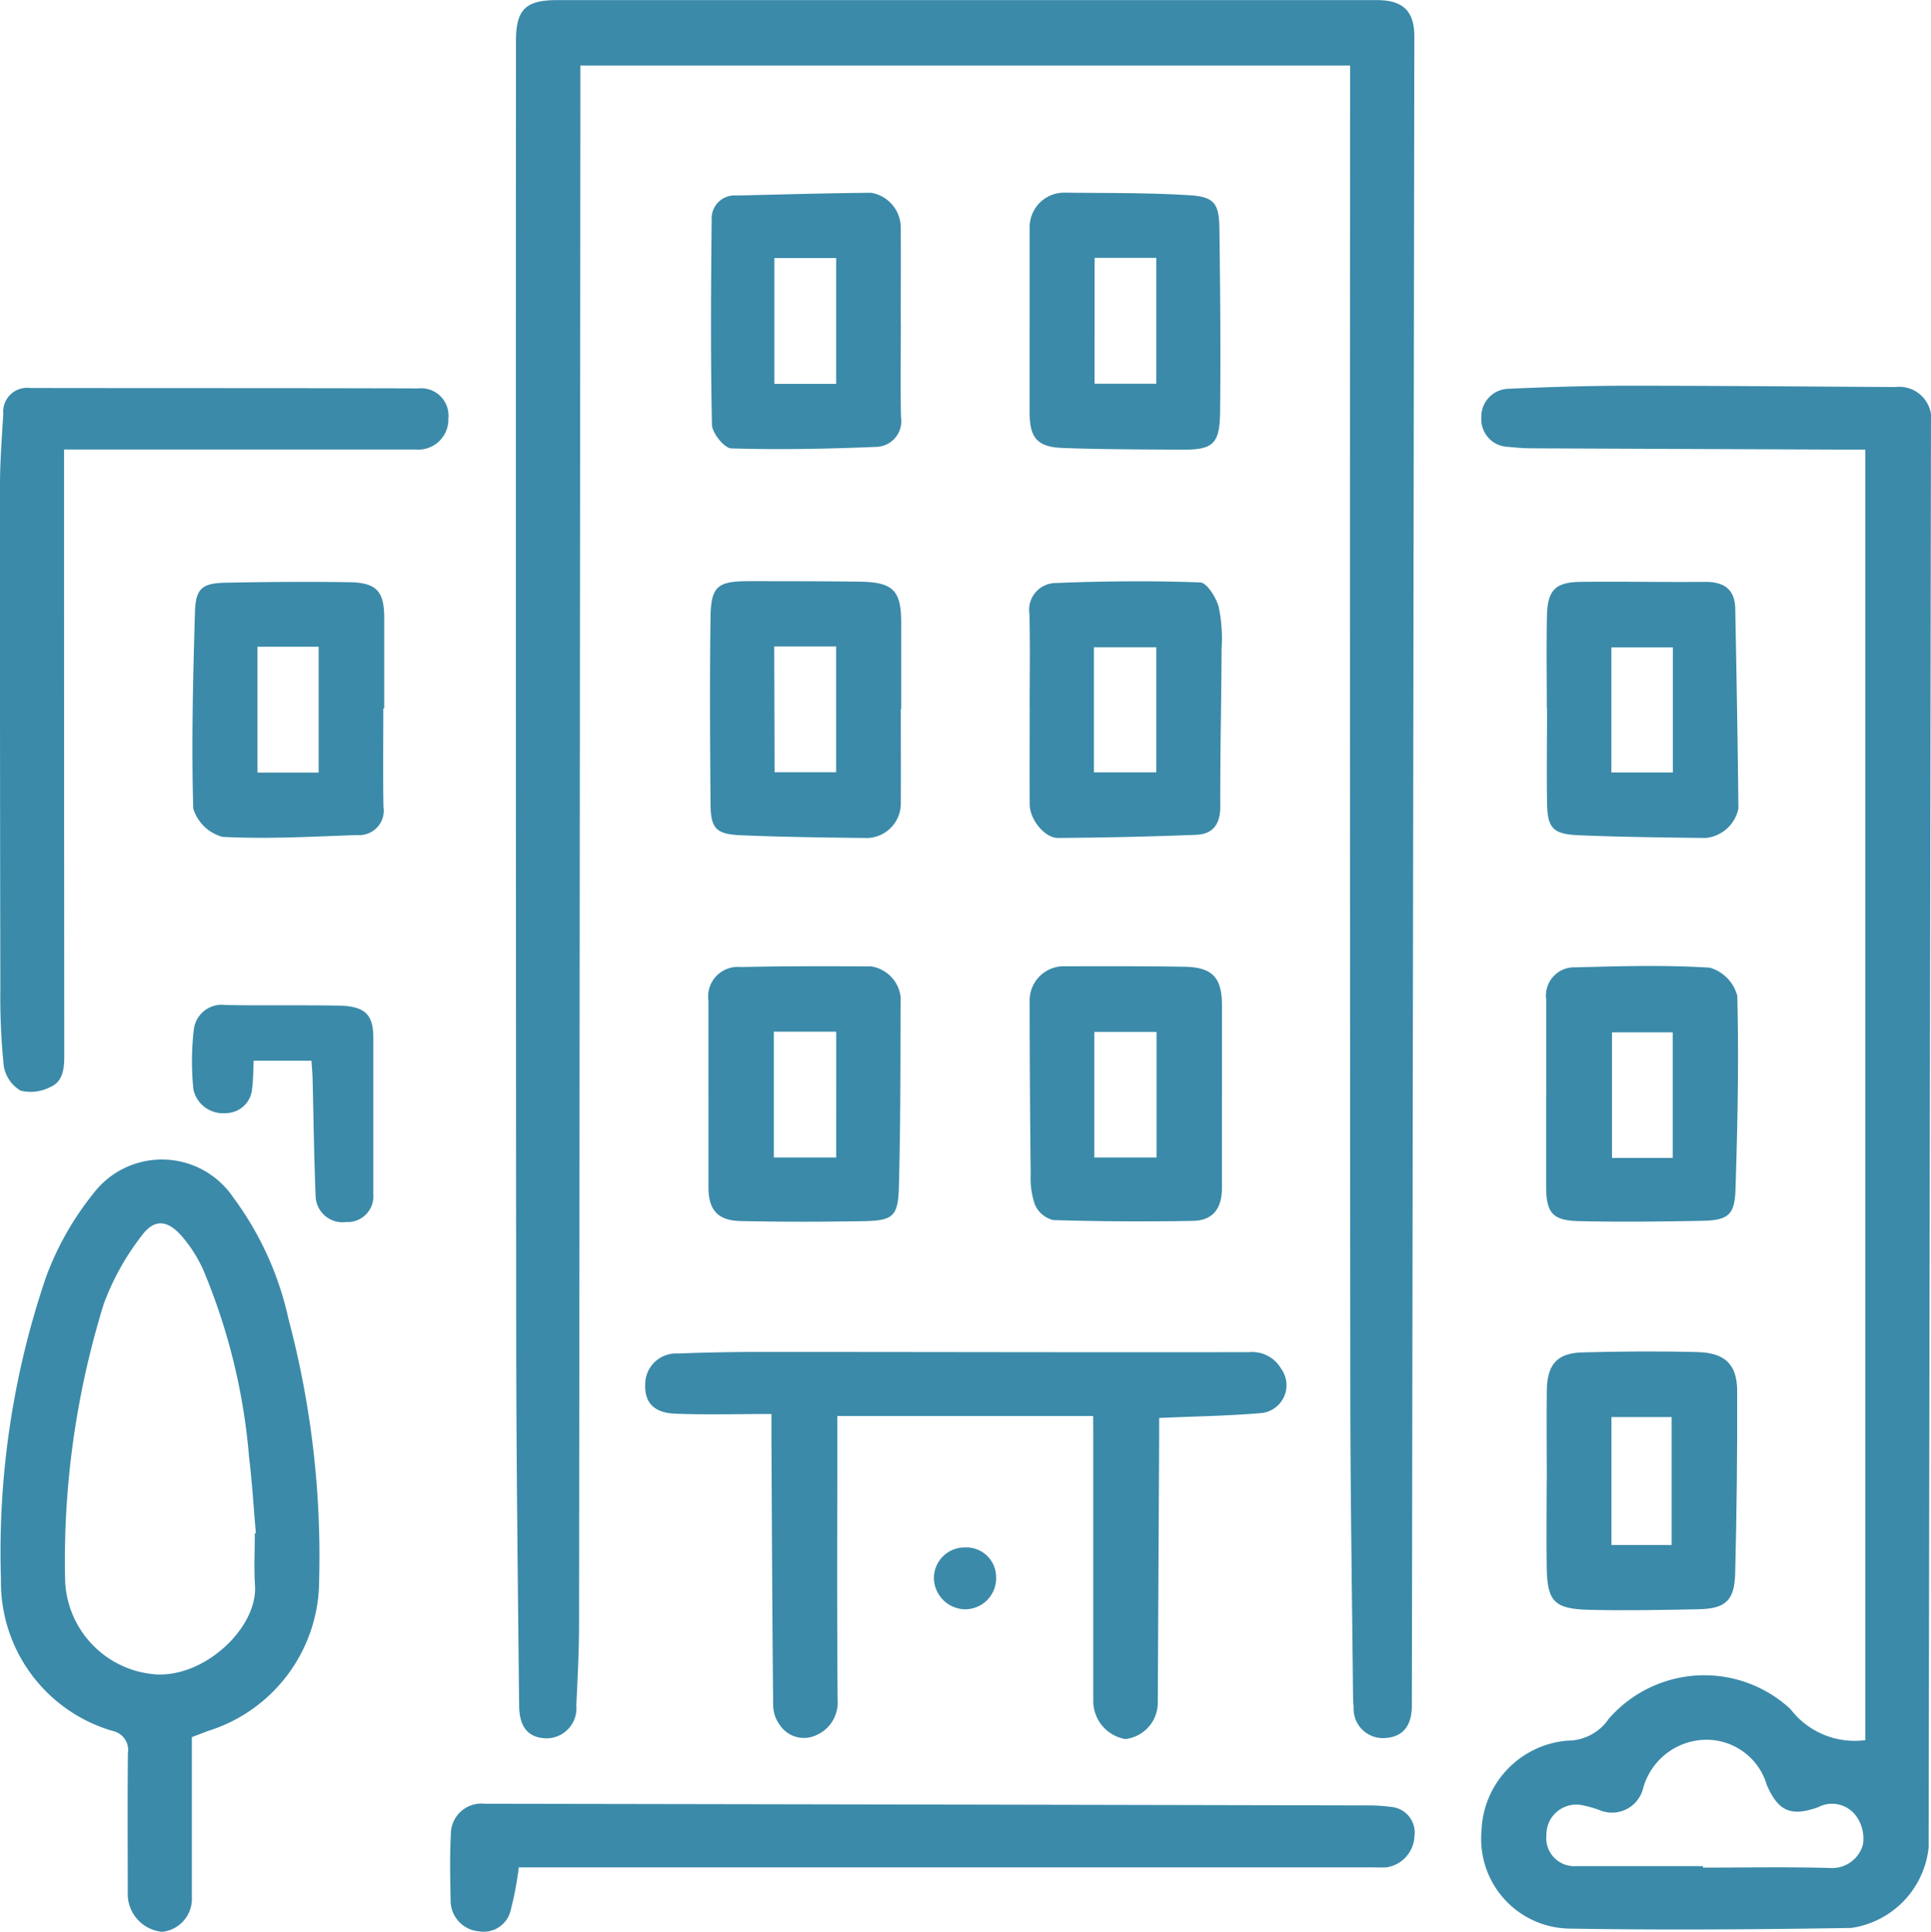 <?xml version="1.0" encoding="UTF-8"?> <svg xmlns="http://www.w3.org/2000/svg" xmlns:xlink="http://www.w3.org/1999/xlink" id="Groupe_727" data-name="Groupe 727" width="70.75" height="70.775" viewBox="0 0 70.75 70.775"><defs><clipPath id="clip-path"><rect id="Rectangle_353" data-name="Rectangle 353" width="70.75" height="70.775" fill="none"></rect></clipPath></defs><g id="Groupe_709" data-name="Groupe 709" clip-path="url(#clip-path)"><path id="Tracé_474" data-name="Tracé 474" d="M68.576,2.4h-28.2c0,.328,0,.626,0,.924q-.022,28.065-.049,56.13c0,1.01-.052,2.021-.1,3.03a1.1,1.1,0,0,1-1.106,1.2c-.642-.021-.98-.392-.989-1.193-.046-4.348-.1-8.7-.107-13.045q-.02-23.975-.009-47.95c0-1.143.351-1.492,1.5-1.492H69.557c.957,0,1.375.4,1.374,1.334q-.044,30.569-.091,61.137c0,.779-.351,1.18-1.033,1.2a1.072,1.072,0,0,1-1.1-1.122c-.012-.14-.02-.282-.022-.422-.037-3.807-.1-7.615-.1-11.422q-.019-23.658-.008-47.316V2.4" transform="translate(-19.111)" fill="#3b8aa9"></path><path id="Tracé_475" data-name="Tracé 475" d="M123.194,78.035V30.752c-.281,0-.553,0-.824,0q-5.674-.022-11.348-.047c-.3,0-.611-.022-.914-.054a1.011,1.011,0,0,1-.983-1.063,1.024,1.024,0,0,1,1-1.065c1.454-.063,2.911-.111,4.367-.111,3.266,0,6.531.03,9.8.048A1.175,1.175,0,0,1,125.6,29.8q-.041,26.084-.086,52.167a3.331,3.331,0,0,1-2.838,2.944c-3.451.055-6.9.083-10.355.023a3.285,3.285,0,0,1-3.188-3.585,3.431,3.431,0,0,1,3.153-3.3,1.822,1.822,0,0,0,1.508-.8,4.641,4.641,0,0,1,6.659-.355,2.961,2.961,0,0,0,2.741,1.137m-5.948,4.618V82.7c1.548,0,3.1-.03,4.642.014a1.174,1.174,0,0,0,1.218-.85,1.4,1.4,0,0,0-.25-1.056,1.089,1.089,0,0,0-1.388-.321c-1,.358-1.463.149-1.883-.813a2.3,2.3,0,0,0-2.348-1.653,2.417,2.417,0,0,0-2.187,1.786,1.175,1.175,0,0,1-1.612.78,4.031,4.031,0,0,0-.675-.183,1.093,1.093,0,0,0-1.252,1.1,1.027,1.027,0,0,0,1.093,1.142c1.548,0,3.1,0,4.643,0" transform="translate(-54.851 -14.281)" fill="#3b8aa9"></path><path id="Tracé_476" data-name="Tracé 476" d="M7.059,106.572c0,1.992,0,3.917,0,5.842A1.215,1.215,0,0,1,5.969,113.7a1.394,1.394,0,0,1-1.258-1.332c0-1.738-.013-3.476.006-5.213a.712.712,0,0,0-.552-.812,5.678,5.678,0,0,1-4.1-5.555A31.227,31.227,0,0,1,1.721,89.7a10.889,10.889,0,0,1,1.718-3.033,3.155,3.155,0,0,1,5.14.133,11.638,11.638,0,0,1,2.021,4.45,33.8,33.8,0,0,1,1.123,9.546,5.789,5.789,0,0,1-4.032,5.533c-.2.072-.393.148-.633.239m2.309-7.465h.038c-.082-.935-.137-1.873-.25-2.8a22.445,22.445,0,0,0-1.685-6.869A5.118,5.118,0,0,0,6.678,88.2c-.525-.589-1-.626-1.463.006a9.363,9.363,0,0,0-1.383,2.49,31.779,31.779,0,0,0-1.416,10.131,3.582,3.582,0,0,0,3.357,3.444c1.808.082,3.705-1.744,3.6-3.264-.042-.63-.007-1.265-.007-1.9" transform="translate(-0.03 -42.928)" fill="#3b8aa9"></path><path id="Tracé_477" data-name="Tracé 477" d="M63.939,101.93H54.564v.836c0,3.2-.015,6.394.012,9.59a1.3,1.3,0,0,1-.8,1.274,1.058,1.058,0,0,1-1.318-.38,1.242,1.242,0,0,1-.244-.745c-.033-3.22-.045-6.44-.063-9.66,0-.276,0-.552,0-.988-1.241,0-2.389.034-3.533-.012-.784-.032-1.121-.421-1.092-1.081a1.128,1.128,0,0,1,1.189-1.123q1.514-.058,3.03-.058c5.969,0,11.939.018,17.908.008a1.223,1.223,0,0,1,1.171.605,1.026,1.026,0,0,1-.761,1.63c-1.192.1-2.39.117-3.707.176,0,.266,0,.537,0,.808q-.025,4.795-.05,9.59a1.342,1.342,0,0,1-1.189,1.365,1.416,1.416,0,0,1-1.175-1.41q0-4.8,0-9.59Z" transform="translate(-23.886 -50.055)" fill="#3b8aa9"></path><path id="Tracé_478" data-name="Tracé 478" d="M2.347,30.837v.916q0,10.646.008,21.292c0,.481-.049.937-.5,1.139a1.568,1.568,0,0,1-1.1.138,1.294,1.294,0,0,1-.616-.9A24.483,24.483,0,0,1,.013,50.6Q-.005,41.366,0,32.13c0-.869.07-1.737.12-2.605A.875.875,0,0,1,1.1,28.58c4.746.008,9.491,0,14.236.015A1,1,0,0,1,16.427,29.7a1.1,1.1,0,0,1-1.211,1.132H2.347Z" transform="translate(0 -14.366)" fill="#3b8aa9"></path><path id="Tracé_479" data-name="Tracé 479" d="M35.676,135.2a12.206,12.206,0,0,1-.291,1.54,1.014,1.014,0,0,1-1.168.8,1.131,1.131,0,0,1-1.039-1.148c-.014-.8-.035-1.6.009-2.395a1.119,1.119,0,0,1,1.251-1.131q16.2.026,32.409.062a5.813,5.813,0,0,1,.772.052.944.944,0,0,1,.872,1.082,1.2,1.2,0,0,1-1.034,1.135c-.188.009-.376,0-.564,0H35.676" transform="translate(-16.668 -66.786)" fill="#3b8aa9"></path><path id="Tracé_480" data-name="Tracé 480" d="M21.17,47.486c0,1.2-.014,2.4.005,3.6a.9.9,0,0,1-.964,1.044c-1.643.058-3.292.151-4.929.067a1.537,1.537,0,0,1-1.076-1.042c-.067-2.393-.008-4.792.063-7.186.026-.879.262-1.066,1.136-1.084,1.5-.029,3.008-.04,4.512-.018,1.006.014,1.286.332,1.287,1.31q0,1.657,0,3.314H21.17m-4.61,2.351H18.8V45.231H16.56Z" transform="translate(-7.126 -21.538)" fill="#3b8aa9"></path><path id="Tracé_481" data-name="Tracé 481" d="M113.943,47.483c0-1.128-.018-2.256.005-3.382.02-.941.307-1.236,1.23-1.247,1.526-.018,3.053.014,4.579,0,.685,0,1.077.278,1.09.982.046,2.441.092,4.882.115,7.324a1.357,1.357,0,0,1-1.2,1.076c-1.549-.018-3.1-.034-4.647-.1-.958-.04-1.15-.264-1.164-1.2-.017-1.151,0-2.3,0-3.453h-.008m2.365,2.355h2.253V45.252h-2.253Z" transform="translate(-57.269 -21.537)" fill="#3b8aa9"></path><path id="Tracé_482" data-name="Tracé 482" d="M113.908,75.9c0-1.173,0-2.346,0-3.518a1.034,1.034,0,0,1,1.078-1.184c1.64-.045,3.287-.093,4.921.012a1.47,1.47,0,0,1,1,1.027c.06,2.365.011,4.735-.065,7.1-.03.94-.277,1.128-1.229,1.146-1.5.029-3,.046-4.5.012-.986-.022-1.208-.306-1.209-1.289V75.9m4.638-2.32h-2.225v4.6h2.225Z" transform="translate(-57.255 -35.759)" fill="#3b8aa9"></path><path id="Tracé_483" data-name="Tracé 483" d="M113.942,104.279c0-1.1-.015-2.207,0-3.31.016-.955.379-1.362,1.306-1.387,1.408-.038,2.817-.049,4.224-.011,1,.027,1.442.456,1.445,1.427q.011,3.344-.074,6.688c-.026,1-.365,1.287-1.353,1.306-1.337.026-2.676.054-4.012.02-1.271-.033-1.522-.314-1.54-1.564-.015-1.056,0-2.113,0-3.169h0m4.578-2.328h-2.206v4.688h2.206Z" transform="translate(-57.268 -50.037)" fill="#3b8aa9"></path><path id="Tracé_484" data-name="Tracé 484" d="M52.189,75.894c0-1.15,0-2.3,0-3.449A1.087,1.087,0,0,1,53.372,71.2c1.595-.037,3.19-.032,4.785-.023a1.291,1.291,0,0,1,1.072,1.1c-.006,2.323,0,4.646-.062,6.967-.028,1.1-.217,1.248-1.308,1.266-1.5.025-3,.03-4.5-.005-.84-.02-1.167-.412-1.169-1.234,0-1.127,0-2.253,0-3.379m4.68-2.323H54.584v4.608h2.285Z" transform="translate(-26.232 -35.773)" fill="#3b8aa9"></path><path id="Tracé_485" data-name="Tracé 485" d="M82.9,75.849c0,1.149,0,2.3,0,3.449,0,.75-.332,1.185-1.054,1.2q-2.566.048-5.133-.029a1,1,0,0,1-.663-.563,2.916,2.916,0,0,1-.156-1.1q-.036-3.168-.038-6.335a1.254,1.254,0,0,1,1.313-1.3c1.454,0,2.909-.008,4.363.018,1.03.019,1.369.4,1.37,1.423q0,1.619,0,3.238m-4.677,2.326h2.28v-4.6h-2.28Z" transform="translate(-38.13 -35.772)" fill="#3b8aa9"></path><path id="Tracé_486" data-name="Tracé 486" d="M59.334,18.965c0,1.151-.017,2.3.006,3.453a.943.943,0,0,1-.935,1.09c-1.759.074-3.522.107-5.28.056-.256-.007-.7-.556-.711-.861-.054-2.511-.038-5.023-.011-7.535a.839.839,0,0,1,.916-.869c1.643-.038,3.286-.087,4.929-.1a1.3,1.3,0,0,1,1.083,1.244c.007,1.174,0,2.349,0,3.524M54.7,21.2h2.264V16.59H54.7Z" transform="translate(-26.328 -7.136)" fill="#3b8aa9"></path><path id="Tracé_487" data-name="Tracé 487" d="M59.293,47.5c0,1.151.005,2.3,0,3.452a1.265,1.265,0,0,1-1.209,1.267c-1.549-.016-3.1-.035-4.646-.1-.922-.039-1.11-.25-1.117-1.156-.017-2.277-.032-4.555,0-6.832.015-1.133.26-1.322,1.4-1.32,1.362,0,2.724,0,4.086.018,1.206.02,1.5.327,1.5,1.5q0,1.585,0,3.171m-4.638,2.309h2.254V45.2H54.655Z" transform="translate(-26.288 -21.519)" fill="#3b8aa9"></path><path id="Tracé_488" data-name="Tracé 488" d="M75.852,18.943c0-1.151,0-2.3,0-3.454a1.263,1.263,0,0,1,1.312-1.3c1.5.016,3.008,0,4.507.091.947.055,1.123.291,1.134,1.247.028,2.231.049,4.463.024,6.694-.013,1.187-.262,1.391-1.416,1.383-1.456-.011-2.914-.008-4.368-.064-.915-.035-1.192-.378-1.194-1.28q0-1.657,0-3.313m2.38,2.241h2.261V16.576H78.232Z" transform="translate(-38.126 -7.13)" fill="#3b8aa9"></path><path id="Tracé_489" data-name="Tracé 489" d="M75.845,47.469c0-1.151.021-2.3-.008-3.452a.982.982,0,0,1,.976-1.137c1.758-.07,3.522-.085,5.279-.021.246.009.583.548.68.9a5.718,5.718,0,0,1,.105,1.54c-.009,1.925-.055,3.851-.048,5.776,0,.645-.275,1.006-.881,1.03q-2.533.1-5.068.115c-.492,0-1.03-.681-1.033-1.224-.007-1.174,0-2.349,0-3.522M78.2,49.817h2.285V45.233H78.2Z" transform="translate(-38.119 -21.522)" fill="#3b8aa9"></path><path id="Tracé_490" data-name="Tracé 490" d="M18.526,76.069h-2.12c-.018.348-.014.681-.057,1.01a.971.971,0,0,1-.959.91A1.115,1.115,0,0,1,14.2,77.14a10,10,0,0,1,.018-2.258,1.031,1.031,0,0,1,1.158-.855c1.372.026,2.746,0,4.118.022.989.015,1.295.315,1.295,1.189q0,2.866,0,5.73a.941.941,0,0,1-.993,1.009.986.986,0,0,1-1.121-.941c-.058-1.431-.075-2.864-.111-4.3-.005-.213-.026-.427-.041-.671" transform="translate(-7.111 -37.209)" fill="#3b8aa9"></path><path id="Tracé_491" data-name="Tracé 491" d="M71.08,115.073a1.139,1.139,0,0,1-1.137,1.176,1.162,1.162,0,0,1-1.143-1.181,1.124,1.124,0,0,1,1.147-1.084,1.088,1.088,0,0,1,1.132,1.089" transform="translate(-34.582 -57.293)" fill="#3b8aa9"></path></g></svg> 